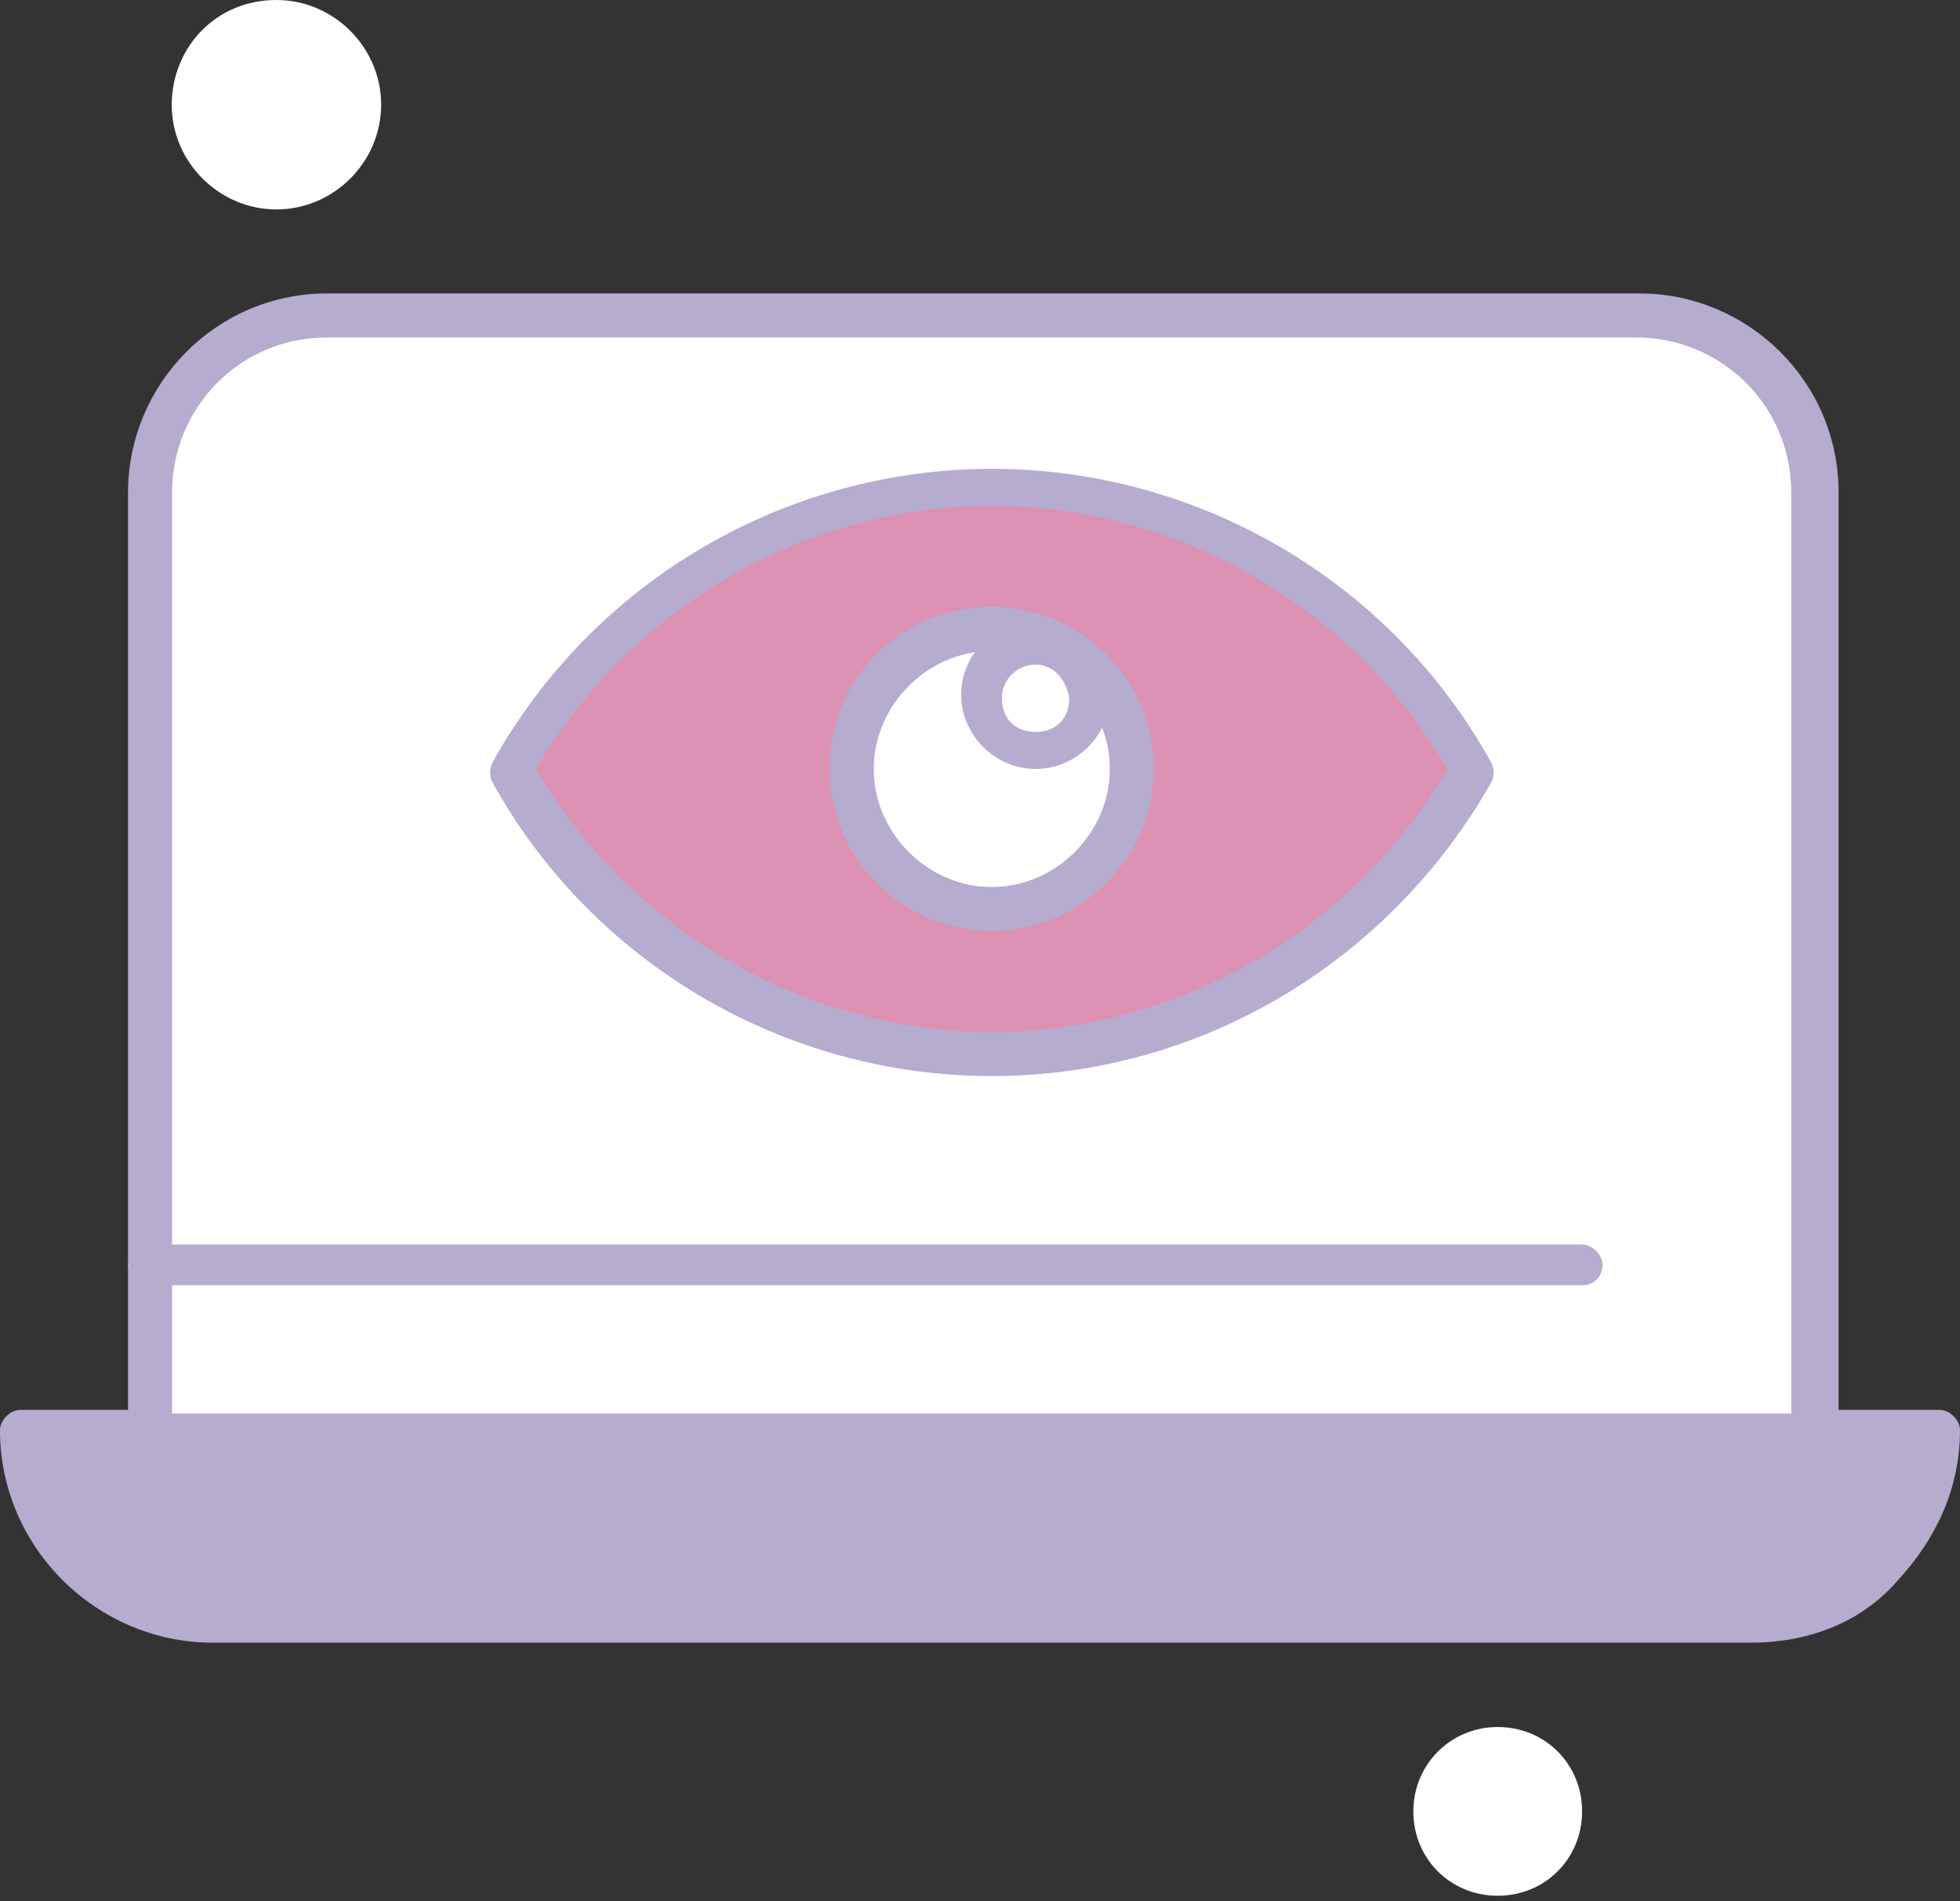 <svg fill="none" height="291" viewBox="0 0 300 291" width="300" xmlns="http://www.w3.org/2000/svg"><rect x="0" y="0" width="300" height="291" fill="#333333" stroke="none"/><path d="m22.711 75.395c0-14.957 11.966-27.361 27.527-27.361h202.089c15.047 0 27.527 11.894 27.527 27.361v144.052h-257.143c0-10.312 0-137.365 0-144.052z" fill="#fff"/><path d="m151.807 74.376c31.495 0 59.367 17.56 73.302 43.389-14.446 25.829-41.807 43.389-73.302 43.389-31.496 0-59.367-17.56-73.303-43.389 13.885-25.829 41.807-43.389 73.303-43.389z" fill="#dd91b3"/><path d="m229.243 264.367c7.248 0 12.915 5.666 12.915 12.915 0 7.248-5.667 12.914-12.915 12.914-7.249 0-12.915-5.666-12.915-12.914 0-7.198 5.717-12.915 12.915-12.915z" fill="#fff"/><path d="m42.31 0c8.78 0 16.029 7.249 16.029 16.029 0 8.78-7.249 16.029-16.029 16.029s-16.029-7.249-16.029-16.029c.051-8.78 6.738-16.029 16.029-16.029z" fill="#fff"/><path d="m296.883 219.448c0 16.029-12.914 28.892-28.943 28.892h-235.477c-16.029 0-28.892-12.914-28.892-28.892z" fill="#b6accf"/><path d="m158.496 98.108c4.645 0 8.27 3.625 8.27 8.27s-3.625 8.269-8.27 8.269-8.269-3.624-8.269-8.269c0-4.135 3.624-8.27 8.269-8.27z" fill="#fff"/><path d="m166.77 106.379c0-4.645-3.625-8.269-8.27-8.269s-8.269 3.624-8.269 8.269 3.624 8.27 8.269 8.27c4.135 0 8.27-3.625 8.27-8.27zm-14.957-9.801c11.894 0 21.184 9.291 21.184 21.184 0 11.894-9.29 21.185-21.184 21.185s-21.184-9.291-21.184-21.185c0-11.383 9.29-21.184 21.184-21.184z" fill="#fff"/><g fill="#b6accf"><path d="m267.994 251.453h-235.477c-17.56 0-32.517-14.446-32.517-32.516 0-1.531 1.531-3.114 3.114-3.114h19.602c1.531 0 3.114 1.532 3.114 3.114 0 1.531-1.531 3.114-3.114 3.114h-16.029c1.531 12.914 12.404 22.715 25.83 22.715h235.477c6.687 0 13.425-2.603 18.07-7.759 4.135-4.135 6.687-9.29 7.249-14.956h-16.029c-1.531 0-3.113-1.532-3.113-3.114 0-1.531 1.531-3.114 3.113-3.114h19.602c1.532 0 3.114 1.532 3.114 3.114 0 8.78-3.624 16.539-9.29 22.716-5.667 6.738-13.936 9.8-22.716 9.8z"/><path d="m277.791 222.558h-255.079c-1.531 0-3.114-1.531-3.114-3.114v-144.051c0-16.539 13.425-30.475 30.475-30.475h200.868c16.539 0 30.475 13.425 30.475 30.475v144.051c-.511 1.583-2.093 3.114-3.624 3.114zm-252.017-6.176h248.392v-140.989c0-13.425-10.821-23.736-23.736-23.736h-200.358c-13.425 0-23.737 10.822-23.737 23.736v140.989z"/><path d="m242.168 196.732h-219.449c-1.531 0-3.114-1.532-3.114-3.114 0-1.532 1.531-3.114 3.114-3.114h219.449c1.531 0 3.114 1.531 3.114 3.114 0 1.582-1.072 3.114-3.114 3.114z"/><path d="m151.805 142.523c-13.426 0-24.809-10.822-24.809-24.808 0-13.936 10.822-24.809 24.809-24.809 13.425 0 24.808 10.822 24.808 24.809-.051 13.935-11.383 24.808-24.808 24.808zm0-42.879c-9.801 0-18.071 8.27-18.071 18.071 0 9.8 8.27 18.07 18.071 18.07s18.07-8.27 18.07-18.07c0-9.801-8.269-18.071-18.07-18.071z"/><path d="m158.504 117.712c-6.176 0-11.383-5.156-11.383-11.384 0-6.176 5.156-11.383 11.383-11.383 6.177 0 11.384 5.156 11.384 11.383 0 6.228-5.156 11.384-11.384 11.384zm0-15.978c-2.603 0-5.155 2.093-5.155 5.156 0 3.114 2.042 5.156 5.155 5.156 3.114 0 5.156-2.042 5.156-5.156-.51-3.114-2.552-5.156-5.156-5.156z"/><path d="m151.811 164.723c-31.496 0-60.949-17.05-76.416-44.921-.51-1.021-.51-2.042 0-3.114 15.518-27.871 44.92-44.92 76.416-44.92s60.95 17.049 76.417 44.92c.51 1.021.51 2.093 0 3.114-15.518 27.361-44.411 44.921-76.417 44.921zm-69.729-47.014c14.446 24.808 41.296 40.275 69.729 40.275 28.382 0 55.232-15.467 69.73-40.275-14.447-24.808-41.297-40.275-69.73-40.275s-55.283 15.518-69.729 40.275z"/></g></svg>